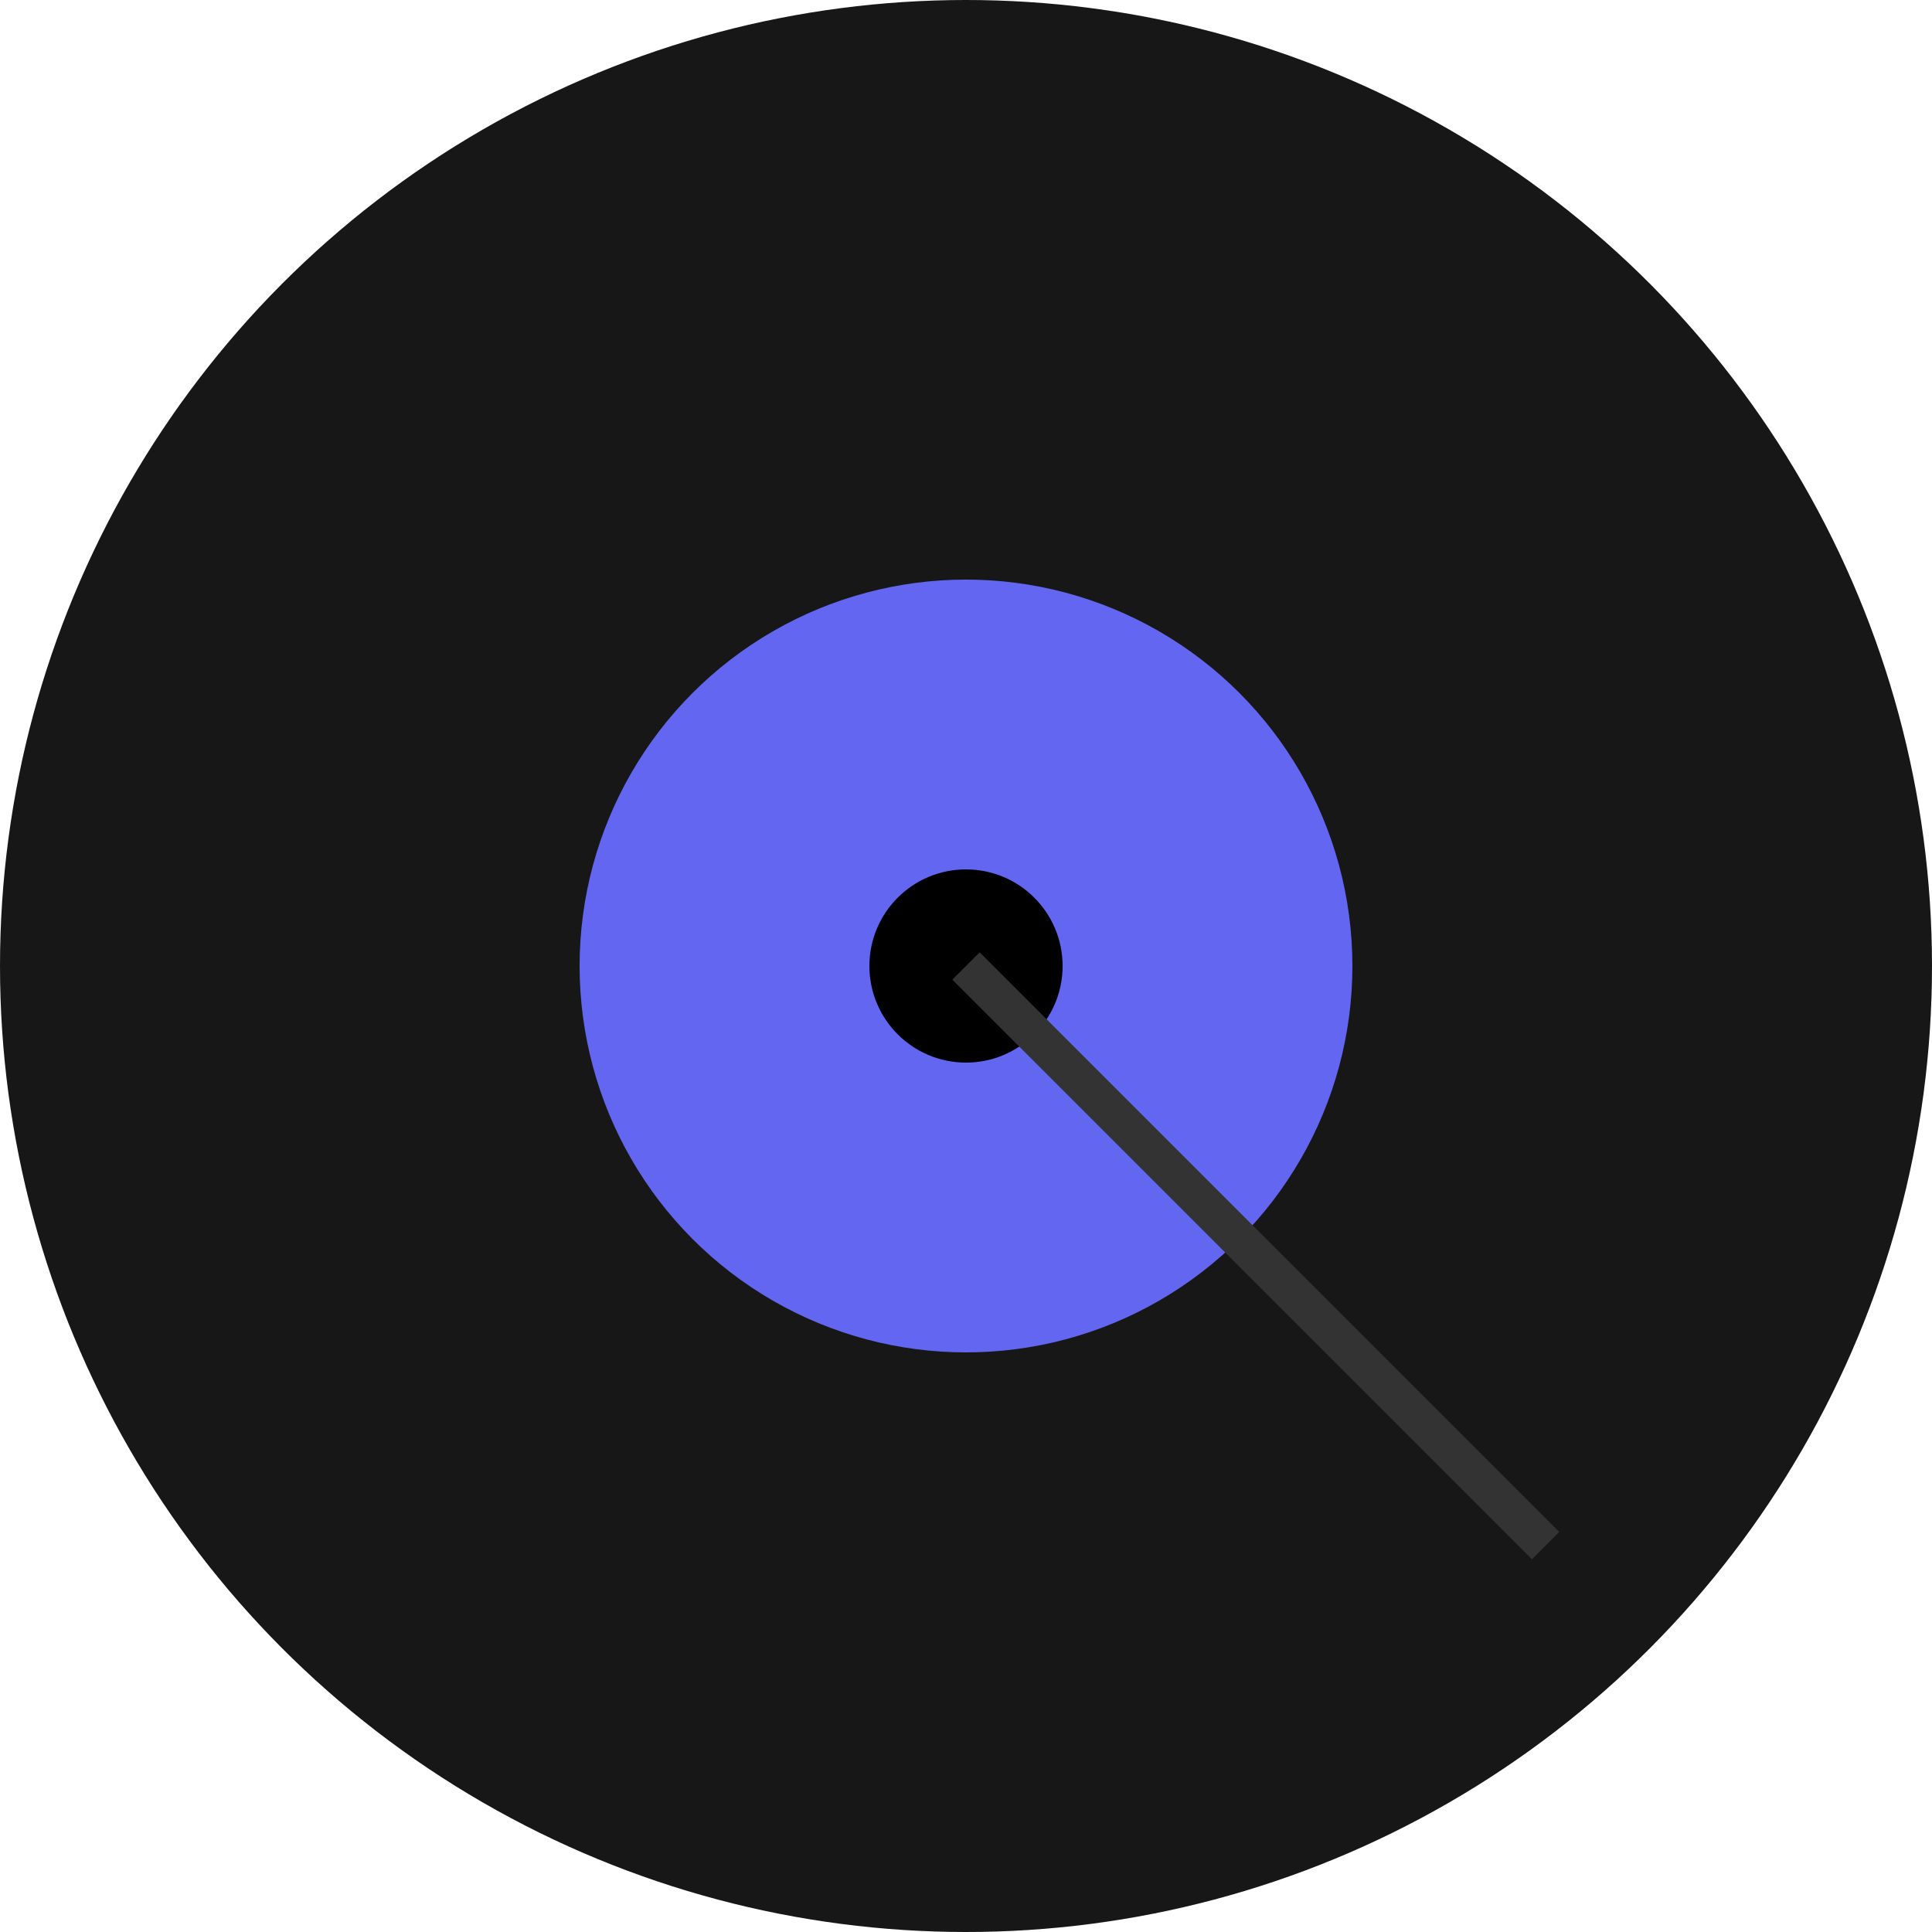 <svg xmlns="http://www.w3.org/2000/svg" viewBox="0 0 100 100">
  <circle cx="50" cy="50" r="50" fill="#171717"/>
  <circle cx="50" cy="50" r="20" fill="#6366f1"/>
  <circle cx="50" cy="50" r="5" fill="#000"/>
  <path d="M50 50 L80 80" stroke="#333" stroke-width="2" />
</svg>
